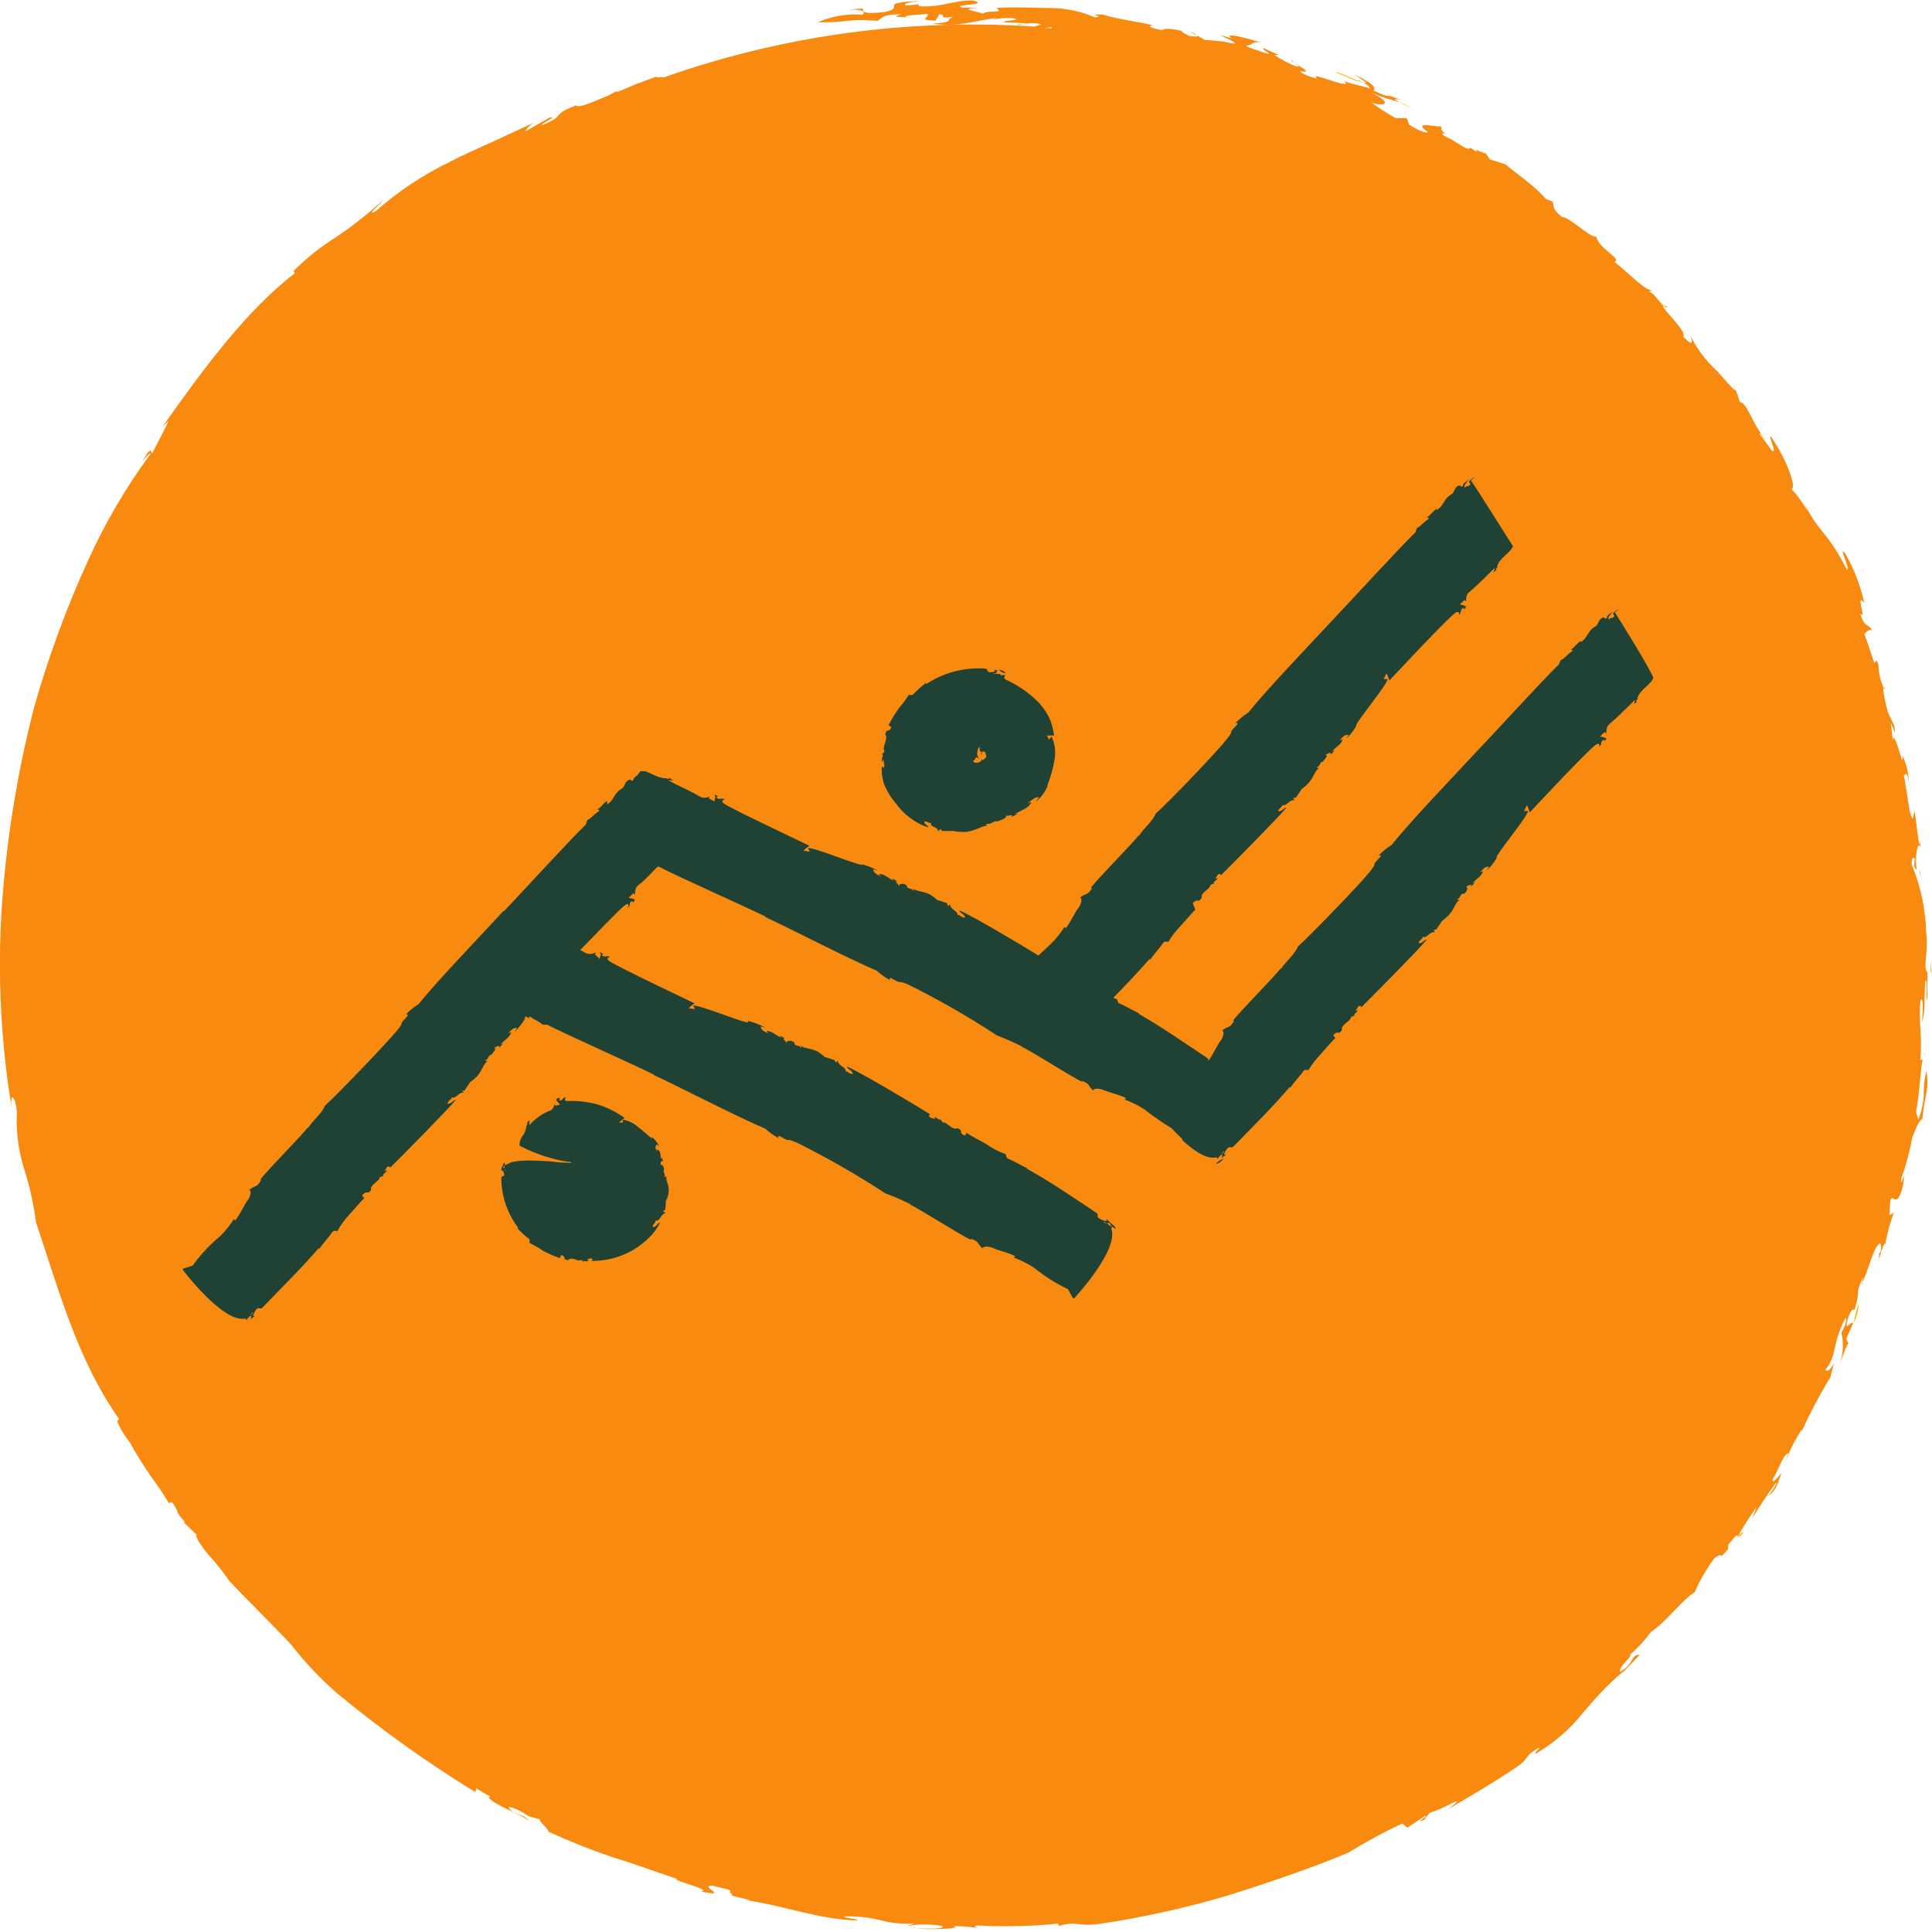 <svg width="135" height="135" viewBox="0 0 135 135" fill="none" xmlns="http://www.w3.org/2000/svg">
<g clip-path="url(#clip0_127_576)">
<path d="M83.072 2.191C83.248 2.275 83.419 2.37 83.582 2.477C83.594 2.382 83.416 2.274 83.072 2.191Z" fill="#FAB60D"/>
<path d="M71.016 1.727H71.562C71.337 1.679 71.04 1.667 71.016 1.727Z" fill="#FAB60D"/>
<path d="M71.824 1.667H71.562C71.705 1.703 71.836 1.703 71.824 1.667Z" fill="#FAB60D"/>
<path d="M94.926 5.668C94.344 5.442 93.595 4.989 93.263 5.073C93.833 5.168 94.866 5.799 94.926 5.668Z" fill="#FAB60D"/>
<path d="M129.537 92.465C129.736 92.034 129.857 91.57 129.893 91.096C129.712 91.534 129.592 91.994 129.537 92.465Z" fill="#FAB60D"/>
<path d="M134.442 73.829C134.497 73.707 134.537 73.579 134.561 73.448C134.507 73.57 134.467 73.698 134.442 73.829Z" fill="#FAB60D"/>
<path d="M131.746 86.928V86.988C131.75 86.968 131.75 86.948 131.746 86.928Z" fill="#FAB60D"/>
<path d="M134.062 58.766L133.789 56.682C133.658 56.956 133.718 57.682 133.444 56.682L133.029 54.121C133.147 54.276 133.219 53.705 133.373 54.586C133.353 53.971 133.207 53.368 132.946 52.812C132.946 53.467 132.862 52.943 132.684 52.395C132.506 51.847 132.28 51.204 132.268 51.764L132.114 50.466C132.185 50.752 132.304 50.763 132.375 51.192C132.542 50.775 132.043 50.168 131.912 49.739C131.782 49.311 131.532 48.132 131.603 48.013C131.381 47.514 131.264 46.975 131.259 46.429C131.033 45.857 131.081 46.429 130.95 46.286C130.736 45.619 130.511 44.964 130.285 44.309C130.392 44.154 130.713 43.857 130.867 44.131C130.475 43.428 130.368 44.012 129.976 42.88C130.499 43.416 129.584 41.332 130.273 42.13C129.999 40.906 129.542 39.73 128.919 38.641C128.432 38.117 129.311 39.749 129.062 39.832C127.696 37.105 127.066 37.224 126.116 35.224L126.33 35.759C126.004 35.168 125.605 34.62 125.142 34.128C125.57 34.331 125.035 32.378 123.74 30.496C123.515 30.413 124.216 31.687 123.824 31.508L122.956 30.317C122.956 30.222 123.04 30.317 123.182 30.472C122.363 29.401 122.089 28.174 121.579 28.091L121.104 26.733L121.282 27.281C121.044 27.21 120.094 26.007 119.868 25.816C119.143 25.136 118.548 24.329 118.11 23.435C118.205 23.709 118.443 24.387 117.612 23.518C117.968 23.22 116.044 21.506 116.234 21.375C115.901 21.017 115.391 20.303 115.212 20.398L115.474 20.255C115.094 20.458 113.894 19.148 112.813 18.302C113.407 18.112 111.625 17.314 111.554 16.54C111.115 16.647 109.594 15.087 109.179 15.183C108.347 14.54 108.62 14.349 108.49 14.087L108.015 13.896C107.652 13.49 107.254 13.115 106.827 12.777C106.28 12.325 105.639 11.86 105.188 11.479L104.095 11.134C104.013 10.989 103.922 10.85 103.822 10.717C103.632 10.717 102.824 10.253 103.24 10.658L102.753 10.324C102.515 10.61 101.993 9.967 100.9 9.491C100.698 9.312 100.805 9.276 101.054 9.36C100.532 9.062 100.852 9.026 100.627 8.764C100.936 9.05 98.453 8.3 99.76 9.217C99.76 9.395 98.928 9.038 98.465 8.705L98.299 8.252H97.527C96.927 7.931 96.355 7.561 95.816 7.145C96.481 7.454 97.586 7.323 95.816 6.478C96.463 6.741 97.126 6.964 97.8 7.145C97.444 6.954 97.277 6.835 97.907 6.99C96.481 6.406 97.36 6.99 95.983 6.323C96.184 6.097 95.852 5.811 94.664 5.204L95.484 5.787C95.417 5.799 95.349 5.799 95.282 5.787C95.614 5.966 95.698 6.049 95.721 6.18C95.448 6.049 93.963 5.811 93.809 5.549C94.997 6.549 91.255 4.835 92.039 5.478C91.849 5.478 90.852 5.144 90.852 4.966C92.099 5.204 90.079 4.334 90.341 4.215C89.878 4.132 91.196 4.763 90.567 4.644C90.03 4.426 89.517 4.155 89.034 3.834H89.343L88.286 3.358C88.06 3.441 89.272 3.942 88.286 3.68C88.037 3.537 87.003 3.287 87.098 3.179C87.645 3.179 87.371 2.786 88.286 3.013C87.93 2.917 87.169 2.679 86.599 2.56C86.029 2.441 85.661 2.429 86.1 2.691L85.234 2.441C85.744 2.703 87.205 3.322 85.459 2.894L84.188 2.786L83.701 2.501C83.701 2.572 83.499 2.572 83.048 2.501C82.941 2.393 82.525 2.262 82.585 2.155C81.266 1.893 81.397 2.06 81.159 2.096C80.423 1.965 80.162 1.846 80.53 1.75C79.52 1.524 77.739 1.274 77.074 1.012C75.684 1.012 77.347 1.107 76.515 1.215C75.544 0.793 74.498 0.57 73.439 0.56C72.156 0.56 70.755 0.464 69.626 0.56C70.208 1 69.104 0.643 68.652 0.965C68.652 0.834 66.621 0.619 68.439 0.536H67.251C66.431 0.286 69.246 0.381 67.999 0.036C66.621 -2.20202e-05 65.742 0.56 64.139 0.429C64.4 0.274 64.139 0.31 63.771 0.345C63.403 0.381 63.106 0.441 63.296 0.25C63.681 0.132 64.081 0.072 64.483 0.071H64.198C61.217 0.202 63.367 0.5 61.823 0.845C60.041 1.036 60.386 0.726 60.267 0.595C59.728 0.611 59.193 0.695 58.675 0.845C59.744 0.5 60.718 0.75 60.243 1.024C59.178 0.947 58.11 1.131 57.131 1.56C59.721 1.56 58.889 1.298 61.324 1.453C61.633 1.31 61.55 0.988 62.999 1C62.108 1.238 63.082 1.167 63.331 1.203C63.046 1.036 64.329 1.048 64.757 0.965C65.16 1.107 63.925 1.429 65.374 1.441L65.635 1C66.206 1 65.398 1.334 66.609 1.179C65.956 1.429 66.811 1.524 65.184 1.655C67.132 1.929 68.154 1.393 69.686 1.262C69.531 1.262 69.508 1.346 69.353 1.369C69.802 1.276 70.261 1.24 70.719 1.262C71.717 1.429 69.923 1.417 70.173 1.56C70.719 1.56 71.254 1.619 71.788 1.643C72.114 1.587 72.448 1.611 72.762 1.715C72.601 1.752 72.442 1.8 72.287 1.858C63.48 1.265 54.645 2.481 46.323 5.43C46.477 5.311 45.776 5.501 45.883 5.347L44.493 5.859L43.139 6.43C42.866 6.43 43.805 6.013 43.401 6.204C42.997 6.395 42.605 6.645 42.32 6.752C42.035 6.859 40.325 7.657 40.277 7.359C38.389 8.062 39.659 8.014 37.901 8.74C37.605 8.74 39.184 8.002 38.377 8.228L36.69 9.193C36.884 8.853 37.191 8.592 37.557 8.455L34.315 9.955C33.317 10.408 32.379 10.812 31.5 11.277C29.584 12.197 27.806 13.38 26.214 14.79C25.549 15.063 26.499 14.373 26.796 13.944C25.77 14.9 24.67 15.772 23.506 16.552C22.422 17.23 21.418 18.029 20.513 18.934L20.596 19.1C17.199 21.696 14.146 25.864 11.355 29.817L11.771 29.413C11.521 30.032 10.987 30.96 10.643 31.663C10.512 31.723 10.643 30.984 9.966 32.211C10.168 31.997 10.524 31.532 10.512 31.723C8.776 34.083 7.295 36.622 6.093 39.296C4.601 42.583 3.359 45.979 2.376 49.453C1.196 54.042 0.44 58.73 0.119 63.457C-0.18 68.153 0.06 72.868 0.832 77.509C0.63 76.139 1.129 76.663 1.176 77.699C1.113 79.007 1.274 80.316 1.651 81.569C2.06 82.825 2.35 84.117 2.518 85.427C4.193 90.405 5.44 95.061 8.315 99.145L8.184 99.324C8.415 99.849 8.715 100.342 9.075 100.789C9.502 101.586 10.049 102.444 10.548 103.17C10.994 103.768 11.411 104.388 11.795 105.028L12.02 104.956C12.638 105.837 12.163 105.54 12.935 106.35H12.816L13.755 107.255C13.565 107.255 13.992 107.945 14.562 108.636C15.089 109.207 15.573 109.816 16.011 110.458C16.961 111.482 18.85 113.339 20.311 114.876C21.262 116.105 22.328 117.242 23.494 118.269C26.565 120.814 29.812 123.138 33.21 125.224L33.281 124.962C33.59 125.14 33.887 125.343 34.208 125.497C34.208 125.497 34.267 125.64 34.113 125.581C34.695 126.236 36.322 126.712 36.999 127.26C36.619 126.819 36.357 126.879 35.811 126.581C35.098 126.045 35.954 126.236 36.928 126.903L37.712 127.129C37.712 127.355 38.317 127.76 38.317 127.986C39.755 128.648 41.226 129.237 42.724 129.749C44.161 130.177 45.574 130.713 47.297 131.285C46.869 131.392 49.803 132.023 48.995 132.178C51.145 132.595 48.734 131.773 49.779 131.761C50.361 131.928 50.967 131.987 51.074 132.154C50.765 132.154 51.489 132.511 51.002 132.428C51.477 132.535 51.941 132.666 52.416 132.761C52.547 132.761 52.226 132.761 52.059 132.761C55.005 133.202 57.179 134.119 59.875 134.19C60.089 134.071 58.818 134.035 59.032 133.904C61.728 133.904 61.407 134.476 63.878 134.416L63.343 134.583C64.168 134.436 65.013 134.436 65.838 134.583C65.956 134.702 65.671 134.75 65.279 134.762C64.887 134.774 64.376 134.762 64.091 134.762C65.006 134.857 67.322 134.762 66.621 134.595C67.324 134.58 68.027 134.652 68.712 134.809C68.712 134.809 67.69 134.643 68.32 134.547C70.189 134.643 72.063 134.6 73.926 134.416C73.926 134.416 74.057 134.547 73.926 134.595C75.351 134.155 75.256 134.726 77.252 134.369C80.178 133.914 83.071 133.261 85.91 132.416C88.844 131.487 91.766 130.487 94.225 129.451C95.44 128.701 96.697 128.021 97.99 127.415L98.334 127.712L99.522 126.926C100.092 126.76 98.596 127.51 99.522 127.165L99.879 126.688C100.373 126.519 100.853 126.312 101.316 126.069C101.85 125.795 102.135 125.7 101.173 126.426C102.765 125.497 104.356 124.569 105.924 123.509C106.946 122.83 106.34 122.854 107.48 122.139C107.777 122.068 107.136 122.497 107.314 122.544C108.572 121.801 109.686 120.837 110.604 119.698C110.972 119.258 111.328 118.829 111.792 118.353C112.315 117.781 112.879 117.248 113.478 116.757L113.288 117.007C113.692 116.507 114.583 115.685 114.547 115.626C113.93 115.626 114.227 116.257 113.205 116.817C113.051 116.483 114.132 115.721 113.894 115.626C114.439 115.155 114.929 114.624 115.355 114.042C116.448 113.316 117.54 111.78 118.419 111.256C118.787 110.412 119.249 109.613 119.797 108.874C120.629 108.291 119.868 109.231 120.759 108.243V107.945C121.436 107.1 121.377 107.266 121.436 107.35C121.834 106.644 122.27 105.96 122.743 105.302L122.446 106.088C122.958 105.231 123.513 104.4 124.109 103.599C124.192 103.682 123.835 104.182 123.562 104.54C124.275 104.016 124.251 103.349 124.501 102.932C124.37 103.003 123.764 103.861 123.883 103.325C124.311 102.706 124.477 101.825 124.964 101.503L124.702 102.289C124.999 101.449 125.398 100.649 125.89 99.907C125.89 100.003 125.89 99.991 125.89 100.038C126.477 98.736 127.144 97.472 127.886 96.252L127.791 96.561C128.028 95.918 128.028 95.513 128.206 95.192C127.684 96.002 127.743 95.74 127.529 95.728C128.396 94.751 127.993 93.846 128.978 92.06C129.073 92.132 128.978 92.632 128.67 93.108C128.836 93.83 128.799 94.585 128.563 95.287C128.836 94.561 129.133 93.68 129.192 93.918L129.002 93.572C129.18 93.132 129.347 92.798 129.489 92.465C129.382 92.215 128.812 93.215 129.121 92.167C129.43 91.119 129.667 91.679 129.608 91.453C130.083 89.833 129.537 90.679 130.202 89.202C130.168 89.406 130.112 89.606 130.036 89.797C130.594 88.762 130.903 87.071 131.378 86.868C131.425 86.973 131.449 87.087 131.449 87.202C131.449 87.317 131.425 87.43 131.378 87.535H131.318C131.2 88.726 131.52 86.832 131.734 86.916C131.874 86.175 132.072 85.446 132.328 84.737L132.043 84.903C132.043 82.331 132.447 85.153 132.993 82.76C133.183 81.212 132.803 83.32 132.85 82.355C133.188 81.418 133.446 80.454 133.623 79.473C133.801 79.069 134.05 78.283 134.323 78.199C134.384 77.587 134.48 76.979 134.608 76.377C134.705 75.866 134.705 75.341 134.608 74.829C134.228 76.389 134.68 76.449 134.05 78.247L133.884 77.687C134.133 76.425 134.181 74.758 134.371 73.889C134.371 74.055 134.228 74.127 134.193 74.008C134.242 73.31 134.242 72.61 134.193 71.912C134.137 71.23 134.137 70.545 134.193 69.864C134.442 69.637 134.335 70.685 134.311 71.436C134.41 71.046 134.465 70.647 134.478 70.245C134.478 69.864 134.478 69.399 134.537 68.506C134.739 68.411 134.537 69.697 134.68 69.923C134.68 69.268 134.68 68.602 134.68 67.935C134.335 67.649 134.775 66.422 134.596 65.22C134.56 63.562 134.213 61.926 133.575 60.397C133.575 59.968 133.706 59.837 133.801 60.004C133.718 60.718 133.801 60.575 133.931 60.814C133.863 60.364 133.863 59.906 133.931 59.456C134.003 59.099 134.098 58.932 134.205 59.194C134.086 57.599 134.288 59.682 134.062 58.766ZM73.487 1.881C73.487 1.881 73.487 1.881 73.487 1.965H73L73.487 1.881Z" fill="#F98A10"/>
<path d="M135 68.232L134.894 67.125V67.851C134.894 67.851 134.953 67.875 135 68.232Z" fill="#FAB60D"/>
<path d="M125.902 100.026C125.898 100.114 125.898 100.201 125.902 100.288C125.902 100.146 125.902 100.026 125.902 100.026Z" fill="#FAB60D"/>
<path d="M121.685 107.266C122.006 106.754 121.685 107.147 121.412 107.35C121.436 107.385 121.495 107.409 121.685 107.266Z" fill="#FAB60D"/>
<path d="M131.722 48.156C131.627 48.001 131.592 47.977 131.568 48.013C131.544 48.048 131.675 48.191 131.722 48.156Z" fill="#FAB60D"/>
<path d="M98.584 7.585L98.75 7.716C98.704 7.662 98.647 7.617 98.584 7.585Z" fill="#FAB60D"/>
<path d="M101.054 9.336C101.173 9.336 101.339 9.503 101.577 9.61C101.415 9.496 101.24 9.404 101.054 9.336Z" fill="#FAB60D"/>
<path d="M134.216 61.29C134.213 61.098 134.173 60.907 134.098 60.73C134.116 60.921 134.156 61.108 134.216 61.29Z" fill="#FAB60D"/>
<path d="M97.8 7.145C98.061 7.288 98.417 7.454 98.631 7.597C98.382 7.4 98.101 7.246 97.8 7.145Z" fill="#FAB60D"/>
<path d="M123.123 30.389V30.449C123.526 30.877 123.336 30.603 123.123 30.389Z" fill="#FAB60D"/>
<path d="M105.093 11.312L105.176 11.384L105.39 11.455L105.093 11.312Z" fill="#FAB60D"/>
<path d="M94.926 5.668L95.282 5.775L94.902 5.585C94.919 5.609 94.927 5.639 94.926 5.668Z" fill="#FAB60D"/>
<path d="M116.519 21.434C116.317 21.327 116.222 21.315 116.174 21.339C116.4 21.434 116.483 21.553 116.519 21.434Z" fill="#FAB60D"/>
<path d="M85.519 80.974C85.297 81.018 85.102 81.146 84.972 81.331C85.15 81.319 85.329 81.129 85.519 80.974Z" fill="#204234"/>
<path d="M85.508 80.962L85.495 80.975L85.508 80.962Z" fill="#204234"/>
<path d="M112.837 42.797C112.92 42.712 113.016 42.639 113.122 42.583C113.038 42.583 112.789 42.737 112.706 42.88L112.813 43.035C112.587 43.345 112.682 43.035 112.421 43.285C112.302 43.19 112.528 42.928 112.73 42.714C112.528 42.88 112.255 42.987 112.29 43.19C112.065 43.321 112.183 43.035 111.922 43.19C111.661 43.345 111.696 43.678 111.459 43.785C110.912 44.095 110.948 44.595 110.449 44.869V44.797C110.247 44.869 110.057 45.214 109.748 45.405C109.832 45.405 109.974 45.405 109.832 45.524C109.487 45.75 109.356 46 109.06 46.131L108.917 46.441C107.896 47.405 104.166 51.502 103.168 52.526C101.707 54.109 98.643 57.289 97.23 59.051C96.891 59.257 96.583 59.51 96.315 59.801C96.493 59.694 96.529 59.801 96.41 59.921C95.65 60.706 96.41 60.04 95.733 60.897C95.056 61.754 91.54 65.386 90.697 66.136C90.447 66.732 89.818 67.184 89.509 67.72V67.637C89.141 68.161 86.587 70.721 86.148 71.328H86.243C85.91 71.9 85.791 71.674 85.4 72.007C85.625 72.126 85.4 72.626 85.233 72.793C85.055 73.055 84.734 73.734 84.414 74.162C84.414 74.079 84.509 74.019 84.295 73.888C82.703 72.829 81.171 71.757 79.544 70.828C79.544 70.757 79.544 70.828 79.639 70.828C79.104 70.578 78.665 70.304 78.166 70.09C78.104 70.011 78.067 69.916 78.059 69.816C78.059 69.816 77.964 69.816 77.798 69.721C78.653 68.84 79.508 67.947 80.34 66.994C80.34 66.994 80.34 66.994 80.34 67.089C80.672 66.625 81.029 66.256 81.337 65.815C81.435 65.789 81.537 65.789 81.634 65.815C81.88 65.41 82.171 65.035 82.501 64.696L83.19 63.922C83.294 63.796 83.405 63.677 83.523 63.564L83.345 63.112C83.725 62.695 83.665 63.171 83.974 62.743C83.855 62.362 84.58 62.123 84.568 61.861C84.568 61.861 84.758 61.707 84.829 61.79C84.746 61.6 84.972 61.564 85.055 61.409C85.138 61.254 84.984 61.409 84.912 61.409L85.114 61.099C85.257 61.028 85.352 61.099 85.269 61.207C85.958 60.528 89.236 57.218 89.889 56.443C89.699 56.443 89.545 56.741 89.307 56.682C89.402 56.396 89.616 56.42 89.604 56.241C89.913 56.384 90.067 55.848 90.447 55.919L90.376 55.741H90.554C91.243 54.717 90.673 55.467 91.433 54.717C91.849 54.24 91.861 53.859 92.17 53.669C92.17 53.669 91.956 53.669 92.039 53.574C92.17 53.669 92.253 53.181 92.419 53.24C92.514 53.109 92.882 52.752 92.597 52.728C92.74 52.728 93.084 52.442 92.966 52.728C93.082 52.647 93.179 52.541 93.251 52.419L93.072 52.514C93.405 52.121 93.726 52.038 93.809 51.657L93.619 51.728C93.821 51.49 93.987 51.299 94.236 51.359L94.058 51.633C94.365 51.34 94.625 51.003 94.83 50.632L94.723 50.74C94.949 50.192 96.814 48.001 96.968 47.453H96.683L96.885 47.048C96.885 47.048 97.135 47.584 97.063 47.572C97.705 46.893 101.007 43.345 101.707 42.809C102.016 42.63 101.945 42.952 101.957 42.976C102.206 42.63 101.957 42.714 102.23 42.475C102.313 42.475 102.301 42.583 102.23 42.63C102.159 42.678 102.479 42.452 102.432 42.38C102.384 42.309 102.159 42.273 102.004 42.237L102.337 41.916L102.42 42.035C102.491 41.963 102.349 41.582 102.729 41.32C103.311 40.82 103.917 40.201 104.439 39.689C104.439 39.689 104.439 39.891 104.32 40.046C104.392 39.975 104.499 39.844 104.605 39.82C104.368 39.82 104.772 39.534 104.605 39.594C104.784 38.963 105.52 38.665 105.722 38.165C105.544 37.927 103.014 33.83 102.776 33.58C102.861 33.492 102.957 33.416 103.061 33.354C102.978 33.354 102.729 33.521 102.646 33.664L102.753 33.818C102.539 34.128 102.622 33.818 102.361 34.069C102.242 33.973 102.467 33.711 102.669 33.485C102.467 33.664 102.194 33.771 102.23 33.961C102.004 34.092 102.123 33.818 101.862 33.961C101.6 34.104 101.636 34.438 101.399 34.557C100.852 34.866 100.888 35.366 100.389 35.64V35.557C100.187 35.64 99.997 35.986 99.688 36.164C99.771 36.164 99.914 36.164 99.783 36.295C99.427 36.51 99.296 36.772 98.999 36.903L98.904 37.2C97.883 38.165 94.153 42.249 93.156 43.285C91.695 44.869 88.63 48.048 87.217 49.799C86.884 50.012 86.577 50.264 86.302 50.549C86.48 50.454 86.516 50.549 86.397 50.68C85.649 51.466 86.397 50.799 85.72 51.657C85.043 52.514 81.646 56.086 80.767 56.836C80.518 57.432 79.888 57.884 79.579 58.42V58.349C79.211 58.873 76.658 61.433 76.218 62.04H76.313C75.981 62.612 75.862 62.386 75.47 62.719C75.695 62.826 75.47 63.338 75.304 63.505C75.114 63.767 74.793 64.446 74.472 64.862L74.389 64.767C74.114 65.199 73.791 65.598 73.427 65.958L72.56 66.768C71.301 65.982 67.916 63.981 67.037 63.612C67.037 63.803 67.429 63.874 67.429 64.124C67.132 64.124 67.084 63.886 66.918 63.945C66.918 63.612 66.419 63.588 66.384 63.195L66.229 63.314L66.182 63.112C64.994 62.695 65.885 63.112 64.994 62.505C64.424 62.231 64.044 62.314 63.806 62.076C63.806 62.076 63.925 62.266 63.806 62.231C63.806 62.076 63.367 62.123 63.379 61.945C63.39 61.766 62.773 61.623 62.832 61.945C62.832 61.802 62.416 61.552 62.702 61.588C62.571 61.516 62.452 61.409 62.321 61.409L62.476 61.552C61.989 61.338 61.823 61.052 61.419 61.076L61.549 61.242C61.264 61.099 61.027 60.992 61.015 60.742L61.336 60.837C60.964 60.625 60.564 60.469 60.148 60.373L60.279 60.444C59.685 60.385 57.036 59.254 56.454 59.254L56.585 59.516L56.133 59.444C56.133 59.444 56.561 59.051 56.585 59.111C55.741 58.694 51.311 56.622 50.575 56.146C50.301 55.908 50.634 55.872 50.658 55.848C50.242 55.717 50.408 55.931 50.088 55.753C50.016 55.681 50.171 55.646 50.23 55.646C50.076 55.646 49.969 55.479 49.921 55.55C50.076 55.693 49.921 55.836 49.921 56.003L49.517 55.777L49.589 55.669C49.494 55.669 49.197 55.872 48.817 55.61C48.152 55.217 47.368 54.895 46.691 54.526C46.691 54.526 46.892 54.526 47.071 54.526C46.953 54.485 46.847 54.415 46.762 54.324C46.869 54.538 46.429 54.324 46.536 54.383C46.002 54.383 45.55 54.05 45.099 53.895C45.064 53.886 45.027 53.886 44.992 53.895C44.91 53.878 44.825 53.878 44.743 53.895L44.517 54.193C44.363 54.288 44.244 54.383 44.256 54.526C44.042 54.633 44.149 54.371 43.888 54.526C43.626 54.681 43.662 55.014 43.424 55.122C42.878 55.431 42.925 55.919 42.427 56.205V55.967C42.225 56.039 42.035 56.396 41.726 56.574C41.821 56.574 41.952 56.574 41.821 56.705C41.465 56.92 41.334 57.182 41.037 57.301L40.942 57.61C39.92 58.575 36.191 62.659 35.193 63.695V63.636C33.744 65.231 30.668 68.399 29.254 70.161C28.915 70.371 28.604 70.624 28.328 70.912C28.506 70.804 28.542 70.912 28.435 71.043C27.675 71.829 28.435 71.162 27.746 72.007C27.057 72.853 23.553 76.508 22.71 77.258C22.46 77.854 21.831 78.306 21.522 78.83V78.759C21.154 79.283 18.6 81.843 18.173 82.45H18.256C17.923 83.034 17.805 82.808 17.424 83.141C17.638 83.248 17.424 83.76 17.258 83.927C17.08 84.189 16.759 84.868 16.439 85.284L16.343 85.189C16.068 85.621 15.745 86.02 15.382 86.38C14.657 86.976 14.014 87.664 13.469 88.428L12.78 88.654V88.738C12.78 88.738 15.583 92.465 17.139 92.132L17.223 92.239L17.377 92.036C17.614 91.858 17.591 91.643 17.674 91.75L17.401 92.048C17.626 91.846 17.543 92.048 17.519 92.191C17.601 92.105 17.693 92.029 17.793 91.965C17.793 91.893 17.733 91.965 17.674 91.965C17.745 91.81 17.805 91.56 17.971 91.441C18.137 91.322 18.149 91.572 18.398 91.31C19.705 89.94 21.023 88.666 22.27 87.213C22.342 87.213 22.27 87.213 22.27 87.309C22.615 86.844 22.959 86.463 23.268 86.035C23.363 85.997 23.47 85.997 23.565 86.035C23.805 85.604 24.096 85.204 24.432 84.844L25.121 84.07C25.311 83.867 25.442 83.725 25.454 83.725L25.299 83.534C25.679 83.105 25.62 83.534 25.929 83.165C25.81 82.784 26.535 82.546 26.523 82.284C26.523 82.284 26.724 82.129 26.784 82.212C26.701 82.022 26.926 81.986 27.01 81.831C27.093 81.676 26.938 81.831 26.867 81.831L27.069 81.51C27.212 81.51 27.318 81.51 27.223 81.629C27.924 80.95 31.19 77.639 31.844 76.865C31.654 76.865 31.499 77.175 31.262 77.116C31.357 76.83 31.57 76.842 31.559 76.675C31.867 76.818 32.034 76.282 32.414 76.353L32.271 76.211H32.45C33.138 75.198 32.568 75.949 33.34 75.198C33.744 74.722 33.768 74.329 34.065 74.15C34.065 74.15 33.851 74.15 33.934 74.055C34.065 74.15 34.148 73.662 34.314 73.722C34.409 73.591 34.778 73.234 34.504 73.21C34.635 73.21 34.979 72.912 34.861 73.21C34.973 73.124 35.07 73.019 35.146 72.9L34.968 72.995C35.3 72.603 35.621 72.519 35.716 72.126L35.514 72.21C35.716 71.971 35.894 71.781 36.132 71.84L35.953 72.114C36.257 71.82 36.517 71.483 36.725 71.114L36.618 71.221L36.725 71.019C36.83 71.067 36.926 71.131 37.01 71.209C36.939 71.138 36.904 70.995 37.105 71.066C37.414 71.328 37.699 71.364 37.913 71.602H38.234C39.422 72.221 44.469 74.472 45.717 75.103H45.657C47.581 75.996 51.442 78.009 53.473 78.866C53.763 79.133 54.086 79.361 54.435 79.545C54.28 79.402 54.435 79.342 54.53 79.414C55.468 79.938 54.637 79.414 55.634 79.819C57.782 80.885 59.864 82.078 61.87 83.391C62.48 83.61 63.075 83.869 63.652 84.165H63.569C64.162 84.403 67.132 86.332 67.844 86.63V86.559C68.462 86.761 68.272 86.916 68.664 87.237C68.735 86.999 69.27 87.142 69.46 87.237C69.745 87.368 70.469 87.535 70.933 87.773L70.85 87.88C71.343 88.059 71.813 88.294 72.251 88.583C72.98 89.176 73.778 89.68 74.627 90.083L74.971 90.714H75.066C75.066 90.714 78.237 87.309 77.644 85.832L77.727 85.725L77.501 85.618C77.275 85.403 77.073 85.463 77.156 85.368L77.501 85.582C77.263 85.403 77.501 85.451 77.62 85.439C77.516 85.376 77.423 85.295 77.347 85.201C77.275 85.201 77.347 85.272 77.347 85.32C77.145 85.309 76.951 85.239 76.788 85.118C76.527 84.951 76.883 84.927 76.575 84.725C74.983 83.665 73.451 82.605 71.752 81.664C71.752 81.593 71.752 81.664 71.847 81.664C71.313 81.426 70.885 81.14 70.386 80.938C70.324 80.855 70.287 80.756 70.279 80.652C69.784 80.478 69.316 80.233 68.89 79.926L67.975 79.426L67.548 79.164L67.405 79.354C66.894 79.08 67.405 79.045 66.894 78.83C66.55 79.021 66.146 78.366 65.897 78.437C65.897 78.437 65.695 78.282 65.754 78.199C65.6 78.318 65.505 78.104 65.338 78.068C65.172 78.032 65.338 78.068 65.338 78.199L64.982 78.08C64.875 77.961 64.899 77.842 65.053 77.901C64.222 77.366 60.172 74.948 59.198 74.532C59.198 74.722 59.578 74.793 59.59 75.044C59.281 75.044 59.245 74.817 59.079 74.865C59.138 74.532 58.568 74.508 58.544 74.115L58.39 74.246L58.319 74.079C57.131 73.662 58.022 74.079 57.131 73.472C56.561 73.21 56.181 73.293 55.943 73.043C55.943 73.043 56.062 73.234 55.943 73.198C55.943 73.043 55.504 73.103 55.516 72.912C55.528 72.722 54.91 72.603 54.969 72.912C54.969 72.769 54.553 72.519 54.839 72.567C54.728 72.475 54.598 72.41 54.459 72.376L54.613 72.519C54.126 72.305 53.948 72.031 53.556 72.043L53.687 72.21C53.401 72.079 53.164 71.971 53.152 71.721L53.473 71.805C53.099 71.597 52.7 71.441 52.285 71.34L52.261 71.447C51.667 71.376 49.007 70.257 48.437 70.257L48.567 70.519L48.116 70.447C48.116 70.447 48.544 70.054 48.567 70.126C47.712 69.709 43.294 67.625 42.557 67.149C42.284 66.91 42.617 66.887 42.629 66.863C42.225 66.732 42.391 66.934 42.07 66.768C41.999 66.696 42.153 66.66 42.213 66.66C42.058 66.66 41.952 66.494 41.904 66.553C42.058 66.696 41.904 66.851 41.904 67.006L41.571 66.684L41.643 66.565C41.548 66.565 41.251 66.779 40.871 66.565C40.764 66.499 40.653 66.439 40.538 66.387C41.726 65.196 43.187 63.624 43.626 63.291C44.066 62.957 43.864 63.445 43.876 63.457C44.137 63.124 43.876 63.207 44.149 62.957C44.232 62.957 44.22 63.076 44.149 63.124C44.078 63.171 44.398 62.945 44.351 62.874C44.303 62.802 44.078 62.767 43.923 62.731L44.268 62.409L44.339 62.517C44.422 62.517 44.268 62.076 44.648 61.814C45.028 61.552 45.515 60.992 45.942 60.564H46.049C47.237 61.195 52.285 63.445 53.532 64.064H53.449C55.373 64.958 59.233 66.97 61.264 67.827C61.554 68.095 61.878 68.323 62.226 68.506C62.084 68.351 62.226 68.292 62.321 68.375C63.26 68.899 62.428 68.375 63.426 68.78C65.576 69.841 67.658 71.034 69.662 72.352C70.27 72.581 70.865 72.843 71.443 73.138H71.372C71.966 73.365 74.935 75.306 75.648 75.603L75.577 75.52C76.194 75.722 76.004 75.889 76.396 76.199C76.468 75.96 77.002 76.115 77.192 76.199C77.477 76.318 78.202 76.496 78.677 76.723L78.582 76.83C79.075 77.008 79.545 77.244 79.983 77.532C80.581 78.004 81.208 78.438 81.86 78.83C82.086 79.08 82.347 79.342 82.62 79.592V79.676C83.44 80.426 84.342 81.045 84.996 80.867L85.091 80.962L85.233 80.771C85.483 80.581 85.459 80.378 85.542 80.474L85.257 80.783C85.483 80.581 85.4 80.783 85.388 80.914C85.468 80.83 85.56 80.757 85.661 80.7C85.661 80.617 85.59 80.7 85.542 80.7C85.495 80.7 85.661 80.295 85.839 80.188C86.017 80.081 86.017 80.307 86.255 80.045C87.573 78.687 88.891 77.401 90.127 75.949C90.198 75.949 90.127 75.949 90.127 76.044C90.459 75.579 90.816 75.21 91.124 74.782C91.221 74.751 91.325 74.751 91.421 74.782C91.667 74.377 91.958 74.001 92.288 73.662L92.966 72.888C93.167 72.674 93.298 72.531 93.31 72.531L93.156 72.341C93.536 71.924 93.476 72.4 93.773 71.971C93.666 71.602 94.391 71.352 94.379 71.102C94.379 71.102 94.569 70.935 94.64 71.019C94.557 70.84 94.783 70.793 94.854 70.638C94.925 70.483 94.854 70.638 94.723 70.638L94.925 70.316C95.068 70.245 95.163 70.316 95.08 70.423C95.769 69.745 99.047 66.446 99.7 65.66C99.51 65.66 99.356 65.958 99.118 65.898C99.213 65.612 99.427 65.636 99.415 65.458C99.724 65.601 99.878 65.065 100.258 65.136L100.187 64.958H100.353C101.054 63.945 100.484 64.684 101.244 63.934C101.66 63.469 101.672 63.076 101.981 62.886C101.981 62.886 101.767 62.886 101.85 62.79C101.981 62.886 102.052 62.409 102.23 62.457C102.408 62.505 102.693 61.969 102.408 61.945C102.551 61.945 102.895 61.659 102.776 61.945C102.892 61.863 102.99 61.758 103.061 61.635L102.871 61.742C103.216 61.338 103.536 61.254 103.62 60.873L103.43 60.945C103.632 60.718 103.798 60.516 104.047 60.575L103.869 60.849C104.175 60.557 104.436 60.22 104.641 59.849L104.534 59.956C104.76 59.408 106.613 57.229 106.779 56.67H106.494L106.696 56.265C106.696 56.265 106.945 56.801 106.874 56.789C107.515 56.11 110.817 52.562 111.518 52.026C111.827 51.847 111.756 52.169 111.768 52.192C112.017 51.847 111.768 51.93 112.029 51.692C112.124 51.692 112.112 51.799 112.029 51.859C112.124 51.728 112.278 51.668 112.231 51.609C112.183 51.549 111.958 51.49 111.803 51.454L112.136 51.144L112.219 51.252C112.29 51.18 112.148 50.811 112.528 50.537C113.11 50.037 113.716 49.418 114.238 48.906C114.238 48.906 114.238 49.12 114.119 49.263C114.198 49.169 114.295 49.092 114.404 49.037C114.167 49.037 114.571 48.751 114.404 48.81C114.583 48.179 115.319 47.882 115.521 47.382C115.557 47.143 113.027 43.047 112.837 42.797Z" fill="#204234"/>
<path d="M77.953 85.868C77.953 85.677 77.691 85.534 77.489 85.392C77.582 85.601 77.746 85.77 77.953 85.868Z" fill="#204234"/>
<path d="M77.489 85.38L77.503 85.393L77.489 85.38Z" fill="#204234"/>
<path d="M70.268 47.036C70.185 46.881 69.983 46.834 69.805 46.786C69.858 46.86 69.928 46.921 70.008 46.964C70.088 47.008 70.177 47.032 70.268 47.036Z" fill="#204234"/>
<path d="M68.545 52.645C68.544 52.621 68.544 52.597 68.545 52.574C68.545 52.574 68.533 52.645 68.545 52.645Z" fill="#204234"/>
<path d="M68.545 52.645L68.629 52.788C68.629 52.788 68.545 52.609 68.629 52.693C68.629 52.8 68.629 52.693 68.629 52.609L68.545 52.645Z" fill="#204234"/>
<path d="M62.642 56.193C62.966 56.637 63.369 57.016 63.83 57.313C64.149 57.535 64.502 57.704 64.875 57.813C64.875 57.646 64.531 57.622 64.602 57.396C64.887 57.396 64.887 57.563 65.065 57.491C64.935 57.813 65.528 57.73 65.552 58.087L65.73 57.92C65.754 57.97 65.781 58.018 65.814 58.063C66.491 58.063 66.609 58.063 66.657 58.063C66.704 58.063 66.728 58.134 67.381 58.134C68.035 58.134 68.569 57.694 69.02 57.694C69.02 57.694 68.783 57.694 69.02 57.539C69.08 57.694 69.555 57.277 69.674 57.408C69.876 57.325 70.517 57.122 70.232 56.991C70.363 57.063 70.933 56.836 70.648 57.087C70.827 57.026 70.995 56.938 71.147 56.825C71.057 56.855 70.966 56.879 70.873 56.896C71.467 56.562 71.895 56.467 72.061 56.05L71.812 56.134C72.109 55.896 72.311 55.681 72.608 55.705L72.37 56.027C72.76 55.715 73.059 55.303 73.237 54.836L73.142 54.979C73.396 54.367 73.579 53.727 73.688 53.074C73.786 52.525 73.712 51.959 73.475 51.454C73.426 51.534 73.37 51.61 73.308 51.68L73.154 51.395C73.154 51.395 73.7 51.395 73.653 51.395C73.609 51.041 73.525 50.693 73.403 50.358C73.183 49.835 72.86 49.361 72.453 48.965C71.818 48.352 71.083 47.853 70.279 47.489C70.042 47.298 70.279 47.215 70.279 47.191C69.983 47.132 70.054 47.191 69.911 47.191C69.918 47.16 69.918 47.127 69.911 47.096H69.698C69.496 47.036 69.4 47.096 69.412 47.036H69.721C69.496 47.036 69.662 46.929 69.721 46.858C69.632 46.839 69.544 46.811 69.46 46.774C69.46 46.774 69.46 46.774 69.519 46.858C69.579 46.941 69.222 47.012 69.08 46.953C68.937 46.893 69.08 46.739 68.795 46.715C67.356 46.624 65.926 47.005 64.721 47.798C64.661 47.798 64.721 47.798 64.721 47.703C64.384 47.957 64.07 48.24 63.782 48.548C63.693 48.574 63.599 48.574 63.509 48.548C63.297 48.878 63.063 49.192 62.809 49.489C62.538 49.868 62.296 50.266 62.084 50.68L62.286 50.799C62.096 51.287 61.965 50.799 61.858 51.335C61.977 51.478 61.918 51.68 61.858 51.871C61.799 52.061 61.704 52.3 61.775 52.407C61.846 52.514 61.704 52.681 61.609 52.645C61.775 52.752 61.609 52.954 61.609 53.145C61.609 53.336 61.668 53.145 61.728 53.05C61.74 53.194 61.764 53.338 61.799 53.478C61.799 53.657 61.656 53.717 61.621 53.478C61.605 53.676 61.605 53.876 61.621 54.074C61.653 54.294 61.696 54.513 61.751 54.729C61.962 55.265 62.263 55.76 62.642 56.193ZM68.51 52.24L68.64 52.395L68.51 52.264V52.24ZM68.89 52.728C68.906 52.759 68.915 52.794 68.915 52.829C68.915 52.865 68.906 52.9 68.89 52.931C68.818 53.007 68.739 53.075 68.652 53.133C68.652 53.074 68.652 53.133 68.581 53.074C68.51 53.014 68.581 53.157 68.581 53.157C68.581 53.157 68.581 53.157 68.439 53.252C68.378 53.285 68.311 53.301 68.243 53.301C68.174 53.301 68.107 53.285 68.046 53.252L67.975 53.169C68.058 53.169 68.153 53.038 68.165 52.99C68.165 52.824 68.296 52.99 68.403 52.99C68.248 52.788 68.26 52.633 68.296 52.597C68.296 52.526 68.296 52.276 68.45 52.204V52.323C68.45 52.323 68.45 52.419 68.45 52.395C68.45 52.371 68.45 52.526 68.545 52.514H68.652L68.462 52.288L68.652 52.526L68.581 52.609V52.681C68.581 52.681 68.581 52.55 68.581 52.538C68.581 52.526 68.581 52.538 68.581 52.645V52.514C68.581 52.514 68.581 52.514 68.724 52.514C68.756 52.513 68.788 52.523 68.814 52.542C68.84 52.562 68.858 52.59 68.866 52.621L68.89 52.728Z" fill="#204234"/>
<path d="M35.276 81.236C35.134 81.319 35.122 81.474 35.098 81.629C35.16 81.585 35.209 81.525 35.24 81.456C35.272 81.387 35.284 81.311 35.276 81.236Z" fill="#204234"/>
<path d="M46.572 82.165C46.572 82.165 46.465 82.319 46.406 82.165C46.572 82.165 46.263 81.831 46.406 81.76C46.406 81.641 46.311 81.26 46.121 81.426C46.216 81.343 46.121 81.01 46.311 81.176C46.311 81.069 46.311 80.95 46.228 80.891V81.045C46.097 80.7 46.228 80.45 45.907 80.307V80.462C45.824 80.271 45.729 80.128 45.907 79.962L46.061 80.128C45.959 79.858 45.782 79.622 45.551 79.45V79.545C45.373 79.438 44.992 79.045 44.577 78.747C44.279 78.481 43.913 78.304 43.52 78.235V78.437H43.246C43.246 78.437 43.674 78.068 43.662 78.128C43.117 77.735 42.517 77.426 41.88 77.211C41.152 76.996 40.394 76.903 39.636 76.937C39.339 76.937 39.541 76.675 39.553 76.651C39.196 76.77 39.422 76.842 39.125 76.901C39.042 76.901 39.125 76.77 39.125 76.735C39.125 76.699 38.864 76.735 38.876 76.842C38.887 76.949 39.042 77.068 39.137 77.187L38.792 77.27V77.139C38.709 77.139 38.709 77.544 38.4 77.616C37.862 77.835 37.382 78.177 36.999 78.616C36.999 78.616 36.999 78.425 36.999 78.306C36.999 78.187 36.88 78.461 36.785 78.485C36.987 78.485 36.69 78.735 36.785 78.688C36.757 78.938 36.663 79.176 36.512 79.378C36.362 79.571 36.29 79.813 36.31 80.057C37.093 80.469 37.922 80.785 38.781 80.998L39.244 81.105L39.648 81.176H39.719H39.838L39.956 81.248C39.541 81.248 39.042 81.248 38.507 81.152C37.248 81.081 35.87 80.998 35.383 81.391H35.253V81.545C35.194 81.724 35.36 81.796 35.253 81.796V81.545C35.253 81.724 35.146 81.545 35.063 81.545C35.056 81.624 35.036 81.7 35.003 81.772C35.063 81.772 35.063 81.772 35.087 81.772C35.11 81.772 35.265 81.986 35.229 82.117C35.194 82.248 35.015 82.117 35.027 82.367C35.044 83.609 35.461 84.811 36.215 85.796C36.215 85.856 36.215 85.796 36.12 85.796C36.385 86.084 36.675 86.347 36.987 86.582C37.018 86.667 37.018 86.76 36.987 86.844C37.322 87.006 37.643 87.193 37.949 87.404C38.21 87.535 38.472 87.666 38.721 87.761L39.113 87.916L39.208 87.702C39.659 87.821 39.208 88.011 39.707 88.047C39.933 87.761 40.408 88.19 40.562 88.047C40.562 88.047 40.764 88.047 40.752 88.202C40.812 88.011 40.954 88.202 41.085 88.107C41.215 88.011 41.085 88.107 41.013 87.999L41.287 87.928C41.405 87.928 41.441 88.083 41.287 88.107C42.21 88.126 43.124 87.918 43.947 87.499C44.475 87.234 44.957 86.884 45.373 86.463C45.68 86.164 45.933 85.814 46.121 85.427C45.943 85.427 45.859 85.785 45.61 85.737C45.61 85.475 45.859 85.451 45.8 85.284C46.145 85.368 46.145 84.832 46.513 84.76L46.323 84.629L46.477 84.534C46.572 83.951 46.477 83.903 46.56 83.856C46.648 83.68 46.704 83.491 46.727 83.296C46.762 82.724 46.489 82.486 46.572 82.165Z" fill="#204234"/>
</g>
<defs>
<clipPath id="clip0_127_576">
<rect width="135" height="135" fill="white"/>
</clipPath>
</defs>
</svg>
